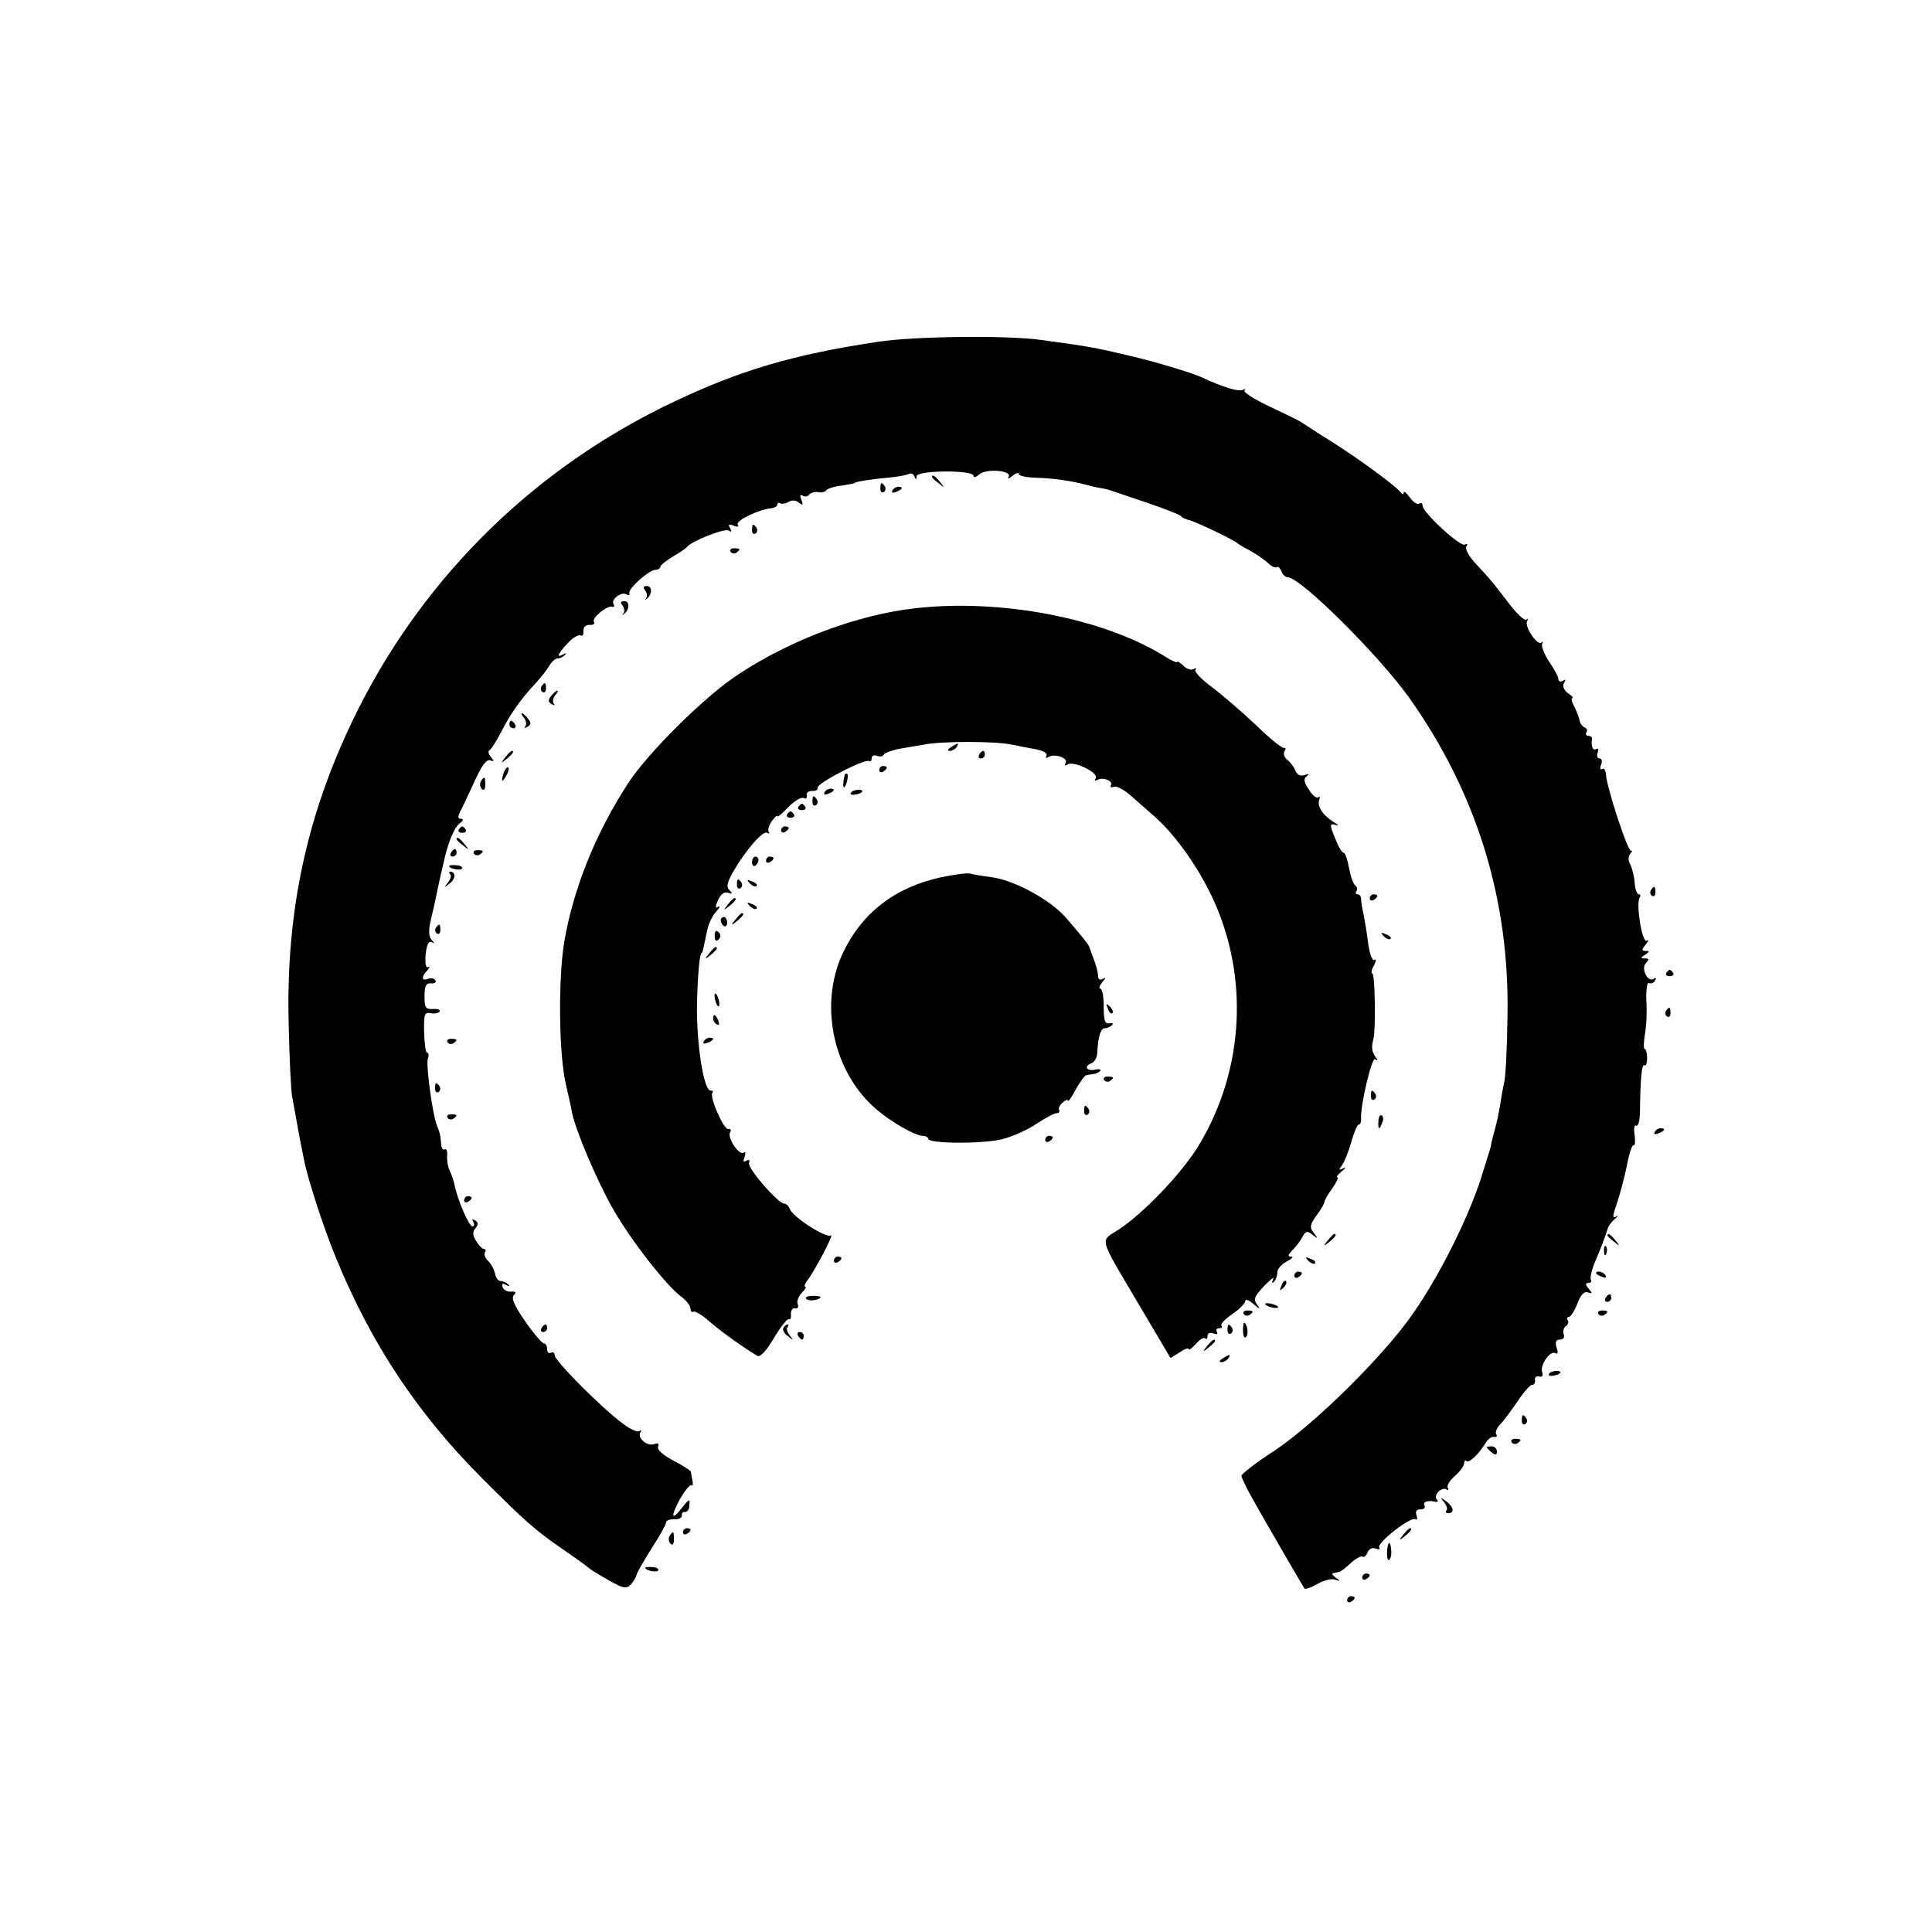 <?xml version="1.0" standalone="no"?>
<!DOCTYPE svg PUBLIC "-//W3C//DTD SVG 20010904//EN"
 "http://www.w3.org/TR/2001/REC-SVG-20010904/DTD/svg10.dtd">
<svg version="1.0" xmlns="http://www.w3.org/2000/svg"
 width="512pt" height="512pt" viewBox="0 0 512 512"
 preserveAspectRatio="xMidYMid meet">
<g transform="translate(0,512) scale(0.1,-0.1)"
fill="#000000" stroke="none">
<path d="M2325 4214 c-225 -34 -366 -76 -544 -161 -361 -172 -651 -455 -830
-809 -135 -268 -194 -532 -186 -839 2 -88 6 -173 9 -190 3 -16 8 -43 11 -60 3
-16 7 -41 10 -55 3 -14 7 -36 10 -50 9 -51 54 -188 86 -265 94 -229 217 -413
389 -585 111 -111 139 -136 212 -186 29 -20 60 -42 68 -49 8 -7 34 -22 57 -35
36 -20 43 -21 55 -9 7 8 14 20 15 26 2 7 20 38 40 70 21 32 38 63 38 68 0 6
10 9 22 9 12 -1 21 4 20 10 -1 6 3 10 8 9 6 -1 12 7 12 18 2 18 -1 17 -19 -6
-29 -38 -32 -25 -5 24 13 22 26 38 30 35 3 -3 4 2 2 13 -2 10 -4 20 -4 23 -1
3 -21 16 -46 29 -28 15 -44 29 -41 37 3 8 0 11 -10 7 -18 -7 -46 16 -37 31 3
6 3 8 -2 4 -5 -5 -24 4 -44 19 -55 40 -180 166 -181 181 0 7 -4 10 -10 7 -5
-3 -10 1 -10 9 0 9 -4 16 -9 16 -4 0 -27 26 -49 58 -29 42 -38 62 -30 70 7 7
5 10 -7 9 -10 -1 -20 4 -23 12 -3 9 0 11 9 6 8 -5 11 -4 6 1 -5 5 -14 9 -20 9
-7 0 -13 9 -15 19 -2 11 -10 26 -18 34 -8 7 -12 18 -9 23 4 5 2 9 -2 9 -5 0
-14 9 -21 21 -10 15 -10 24 -2 34 8 10 8 15 -1 21 -8 4 -9 3 -5 -4 4 -7 3 -12
-2 -12 -9 0 -39 69 -47 108 -2 11 -8 29 -13 39 -5 10 -8 28 -7 40 1 12 -2 20
-7 17 -4 -3 -9 4 -9 15 -2 23 -3 29 -12 51 -11 29 -29 161 -23 175 3 8 2 15
-2 15 -4 0 -7 24 -8 54 -1 48 1 54 17 51 10 -2 21 0 24 4 2 5 -5 8 -18 7 -19
-1 -22 4 -22 34 0 27 4 35 17 34 10 -1 15 3 12 8 -3 5 -12 7 -20 4 -17 -7 -18
6 -1 23 6 8 7 11 2 8 -7 -3 -9 9 -7 34 3 25 8 37 16 32 8 -4 8 -3 0 6 -8 9 -9
25 -2 54 5 23 12 51 14 62 2 11 6 30 9 43 3 12 7 32 10 43 11 53 28 95 43 107
10 7 11 12 4 12 -9 0 -9 5 -3 18 5 9 22 45 38 80 19 42 32 61 42 57 11 -4 11
-2 2 9 -7 8 -8 16 -4 18 4 1 18 23 31 48 24 47 50 85 92 130 14 15 30 36 36
46 6 11 16 19 22 19 6 0 14 4 19 9 5 5 3 6 -4 2 -20 -11 -15 1 11 29 14 15 29
24 34 21 6 -3 9 2 8 12 0 10 6 16 16 16 10 -1 15 3 12 8 -7 10 36 45 49 40 5
-1 6 2 3 7 -8 12 21 34 34 26 6 -4 9 -2 8 3 -4 12 52 62 70 62 6 0 12 4 12 8
0 4 15 16 33 27 17 10 34 21 37 25 12 16 101 51 111 44 8 -5 9 -3 4 6 -6 10
-4 12 9 7 10 -4 15 -3 11 3 -6 10 56 40 88 43 9 1 17 5 17 10 0 4 4 6 8 3 4
-2 14 -1 22 4 9 5 19 5 27 -2 11 -8 12 -7 7 7 -5 12 -4 16 4 11 6 -3 13 -2 16
3 4 5 14 8 24 7 9 -2 19 0 22 5 3 4 21 10 40 12 19 3 35 6 35 7 0 3 42 10 87
14 26 2 51 7 56 10 6 3 13 0 15 -6 4 -10 6 -10 6 0 1 16 151 17 151 1 0 -6 6
-4 14 3 17 17 89 12 79 -6 -4 -6 1 -5 10 3 9 7 17 10 17 5 0 -5 19 -9 43 -10
43 -1 91 -7 137 -19 14 -4 32 -8 40 -9 8 -1 22 -5 30 -8 8 -3 51 -17 95 -32
43 -15 82 -30 85 -34 3 -4 12 -8 20 -10 16 -3 121 -53 130 -62 3 -3 17 -11 32
-19 15 -8 36 -22 47 -32 10 -10 21 -15 25 -12 3 3 8 -2 12 -11 3 -9 11 -16 17
-16 33 0 237 -202 320 -317 180 -253 268 -536 262 -847 -1 -83 -5 -162 -9
-176 -3 -13 -8 -41 -11 -61 -3 -20 -10 -50 -15 -68 -5 -17 -9 -35 -9 -39 -1
-4 -13 -43 -27 -87 -35 -107 -110 -257 -180 -357 -78 -112 -258 -290 -366
-362 -49 -32 -88 -62 -88 -67 0 -4 10 -25 21 -46 33 -60 142 -247 146 -253 3
-2 18 3 34 12 16 10 37 15 47 12 14 -5 15 -4 2 5 -8 6 -12 11 -7 12 4 1 10 2
15 3 4 0 18 11 31 23 13 12 27 20 31 18 5 -3 11 2 14 11 4 9 13 14 22 10 8 -3
12 -2 9 3 -7 12 84 83 96 75 5 -3 6 2 3 10 -4 11 0 16 11 16 9 0 13 5 10 10
-6 10 9 15 30 10 5 -1 7 2 3 6 -11 10 12 35 25 27 5 -3 7 -2 4 4 -4 5 5 20 18
31 14 12 25 27 25 34 0 6 3 9 6 6 6 -7 33 18 51 48 6 10 16 18 23 16 6 -1 9 2
5 7 -3 6 2 18 12 28 10 10 30 38 46 61 15 23 32 42 37 42 6 0 9 6 8 13 -2 6 3
11 11 9 8 -2 11 3 8 11 -7 19 21 59 35 51 6 -4 8 1 3 15 -4 15 -2 21 9 21 9 0
13 6 10 14 -3 8 0 17 5 21 6 3 9 11 6 16 -4 5 -2 9 3 9 4 0 15 16 22 35 9 24
19 34 28 30 12 -4 13 -3 2 10 -9 11 -9 15 -1 15 7 0 10 4 7 9 -3 5 3 28 13 52
17 40 22 54 32 84 1 6 10 17 19 25 9 8 10 11 3 6 -10 -6 -10 1 1 32 8 23 20
68 27 101 6 34 15 59 18 56 4 -2 5 10 3 27 -3 17 -1 28 4 25 5 -3 9 11 10 31
1 97 5 133 12 129 4 -3 7 6 7 19 0 13 -3 24 -6 24 -4 0 -3 17 0 38 4 20 6 61
4 90 -1 29 2 50 7 47 5 -3 12 0 16 6 4 8 3 9 -4 5 -16 -10 -34 28 -20 42 9 9
8 12 -2 12 -13 0 -13 2 0 10 12 8 12 10 1 10 -11 0 -11 3 0 17 8 9 9 14 3 10
-12 -7 -29 97 -19 114 4 5 2 9 -2 9 -5 0 -10 14 -11 31 -1 17 -7 39 -12 49 -6
10 -5 21 1 28 5 7 6 10 2 7 -8 -6 -65 168 -67 202 -1 11 -5 19 -10 15 -5 -3
-7 2 -3 11 4 10 2 17 -4 17 -6 0 -8 7 -5 16 3 8 2 12 -4 9 -9 -6 -14 8 -11 28
0 4 -4 7 -10 7 -5 0 -8 4 -5 9 4 5 1 11 -4 13 -6 2 -12 10 -14 18 -1 8 -8 25
-14 38 -7 12 -9 22 -5 22 4 0 -1 6 -12 13 -11 9 -15 19 -10 27 5 9 4 11 -3 6
-7 -4 -12 -2 -12 4 0 6 -11 27 -25 47 -13 20 -21 41 -18 47 3 6 2 8 -2 3 -11
-9 -46 43 -38 57 3 6 3 8 -2 4 -4 -4 -24 14 -44 40 -45 59 -49 64 -89 107 -19
20 -30 40 -26 47 4 6 3 8 -4 5 -11 -8 -112 85 -112 103 0 6 -4 9 -9 5 -5 -3
-17 5 -25 17 -9 12 -16 18 -16 13 0 -6 -3 -6 -8 0 -11 16 -111 89 -182 134
-36 22 -69 44 -75 48 -5 5 -45 24 -87 44 -43 20 -74 40 -70 44 4 5 2 5 -4 2
-11 -6 -54 7 -109 33 -23 11 -128 43 -195 58 -84 20 -104 24 -230 41 -91 13
-339 10 -435 -5z"/>
<path d="M2470 3856 c0 -2 8 -10 18 -17 15 -13 16 -12 3 4 -13 16 -21 21 -21
13z"/>
<path d="M2333 3825 c0 -8 4 -12 9 -9 5 3 6 10 3 15 -9 13 -12 11 -12 -6z"/>
<path d="M2365 3820 c-3 -6 1 -7 9 -4 18 7 21 14 7 14 -6 0 -13 -4 -16 -10z"/>
<path d="M1993 3715 c0 -8 4 -12 9 -9 5 3 6 10 3 15 -9 13 -12 11 -12 -6z"/>
<path d="M1936 3658 c3 -5 10 -6 15 -3 13 9 11 12 -6 12 -8 0 -12 -4 -9 -9z"/>
<path d="M1710 3555 c5 -7 6 -16 2 -21 -4 -5 -3 -5 2 -1 15 12 15 34 0 34 -9
0 -11 -4 -4 -12z"/>
<path d="M1650 3515 c5 -7 6 -16 2 -21 -4 -5 -3 -5 2 -1 15 12 15 34 0 34 -9
0 -11 -4 -4 -12z"/>
<path d="M2425 3508 c-152 -17 -331 -84 -468 -175 -88 -57 -238 -206 -292
-288 -86 -132 -146 -280 -170 -423 -16 -99 -14 -299 5 -377 6 -27 14 -61 16
-74 10 -48 65 -178 108 -254 48 -84 140 -202 181 -233 14 -10 25 -25 25 -32 0
-7 4 -11 8 -8 4 2 23 -9 42 -26 31 -27 94 -72 127 -91 7 -5 24 13 44 47 18 30
36 53 40 50 4 -2 6 4 5 14 0 9 4 16 11 15 7 -2 10 3 7 11 -3 7 2 21 11 30 9 9
13 16 9 16 -3 0 -2 6 3 13 22 28 75 130 65 123 -13 -8 -100 48 -109 70 -3 8
-9 14 -14 14 -17 0 -99 95 -94 108 3 8 0 10 -7 6 -8 -5 -9 -2 -5 10 4 10 3 15
-3 11 -12 -7 -44 41 -35 55 4 6 1 9 -5 8 -12 -3 -51 87 -42 96 3 4 1 6 -5 6
-18 0 -37 121 -36 225 2 84 7 140 13 140 2 0 5 16 14 59 3 16 13 38 23 49 10
11 13 17 6 14 -8 -5 -8 -1 0 18 8 16 17 23 27 19 11 -4 12 -2 3 7 -9 9 -6 20
10 49 34 58 79 110 90 103 6 -3 8 -2 4 3 -3 5 1 18 9 29 8 10 14 16 14 12 0
-4 13 7 29 24 17 17 35 28 41 24 6 -3 9 -1 8 7 -2 7 5 12 14 12 10 -1 16 3 15
9 -2 11 124 77 136 70 4 -2 7 1 7 7 0 7 6 10 14 7 8 -3 16 -2 18 3 2 4 19 11
38 15 19 3 51 9 70 12 46 9 186 9 230 0 19 -4 50 -10 67 -13 19 -4 30 -11 26
-17 -3 -6 -1 -7 6 -3 16 10 53 -3 45 -16 -4 -7 -2 -8 5 -4 16 11 83 -22 75
-36 -4 -6 -3 -8 4 -5 14 9 43 -3 36 -14 -3 -5 1 -7 8 -4 7 3 27 -8 44 -23 17
-15 47 -41 66 -58 53 -47 114 -133 152 -215 96 -207 83 -452 -34 -649 -43 -74
-145 -181 -213 -227 -53 -35 -60 -12 57 -210 l78 -132 24 15 c13 9 24 13 24 9
0 -5 8 2 19 13 10 12 21 19 25 15 3 -3 6 -1 6 6 0 8 6 11 16 7 8 -3 12 -2 9 4
-3 6 -1 10 6 10 7 0 9 3 6 7 -4 3 9 17 28 30 19 13 35 29 35 35 0 6 10 3 22
-8 16 -14 19 -14 10 -2 -11 14 -9 21 18 50 18 18 28 26 24 18 -4 -9 -3 -12 2
-7 5 5 9 16 9 25 0 9 11 22 25 29 14 7 19 13 12 13 -10 0 -9 4 2 16 9 8 21 24
27 35 9 17 13 18 27 7 15 -12 16 -11 4 4 -12 15 -11 22 7 47 12 16 21 32 21
36 0 4 9 20 21 36 11 16 17 29 13 29 -4 0 1 7 12 16 10 8 12 12 4 8 -12 -6
-13 -5 -4 7 6 8 17 35 25 62 7 26 16 47 20 47 4 0 6 6 6 13 -3 34 28 165 37
160 8 -5 8 -3 0 8 -9 13 -10 25 -4 47 6 21 4 172 -3 172 -4 0 -3 10 4 21 6 12
7 19 1 15 -5 -3 -12 15 -16 42 -3 26 -9 61 -12 77 -4 17 -7 36 -7 43 0 6 -4
12 -9 12 -5 0 -7 4 -3 9 3 5 1 12 -4 15 -5 4 -12 24 -16 46 -4 22 -10 40 -14
40 -5 0 -15 18 -23 39 -15 36 -14 39 1 35 10 -4 9 -1 -4 7 -29 18 -45 42 -39
59 3 8 2 11 -2 7 -4 -4 -16 5 -25 20 -14 21 -15 29 -6 36 8 6 6 7 -6 3 -11 -4
-20 1 -24 12 -4 9 -13 22 -21 28 -8 6 -12 16 -8 23 4 6 4 10 -1 9 -5 -2 -38
25 -73 59 -36 34 -89 80 -117 101 -29 21 -49 43 -45 47 4 5 2 5 -5 2 -6 -4
-19 0 -27 9 -9 8 -16 13 -16 10 0 -4 -17 4 -37 17 -162 99 -432 151 -658 125z"/>
<path d="M1435 3301 c-3 -5 -2 -12 3 -15 5 -3 9 1 9 9 0 17 -3 19 -12 6z"/>
<path d="M1461 3276 c-9 -11 -9 -16 1 -22 7 -4 10 -4 6 1 -4 4 -3 14 3 22 6 7
9 13 6 13 -2 0 -10 -6 -16 -14z"/>
<path d="M1389 3217 c6 -8 7 -18 3 -22 -4 -5 -1 -5 6 -1 10 6 10 11 1 22 -6 8
-14 14 -16 14 -3 0 0 -6 6 -13z"/>
<path d="M1350 3200 c0 -5 5 -10 11 -10 5 0 7 5 4 10 -3 6 -8 10 -11 10 -2 0
-4 -4 -4 -10z"/>
<path d="M2520 3140 c-9 -6 -10 -10 -3 -10 6 0 15 5 18 10 8 12 4 12 -15 0z"/>
<path d="M1339 3113 c-13 -16 -12 -17 4 -4 16 13 21 21 13 21 -2 0 -10 -8 -17
-17z"/>
<path d="M2595 3120 c-3 -5 -1 -10 4 -10 6 0 11 5 11 10 0 6 -2 10 -4 10 -3 0
-8 -4 -11 -10z"/>
<path d="M1336 3075 c-9 -26 -7 -32 5 -12 6 10 9 21 6 23 -2 3 -7 -2 -11 -11z"/>
<path d="M2330 3079 c0 -5 5 -7 10 -4 6 3 10 8 10 11 0 2 -4 4 -10 4 -5 0 -10
-5 -10 -11z"/>
<path d="M2239 3068 c-5 -18 -6 -38 -1 -34 7 8 12 36 6 36 -2 0 -4 -1 -5 -2z"/>
<path d="M1274 3049 c-3 -6 -2 -15 3 -20 5 -5 9 -1 9 11 0 23 -2 24 -12 9z"/>
<path d="M2185 3020 c-3 -6 1 -7 9 -4 18 7 21 14 7 14 -6 0 -13 -4 -16 -10z"/>
<path d="M2255 3019 c-3 -4 2 -6 10 -5 21 3 28 13 10 13 -9 0 -18 -4 -20 -8z"/>
<path d="M2153 2995 c0 -8 4 -12 9 -9 5 3 6 10 3 15 -9 13 -12 11 -12 -6z"/>
<path d="M2116 2982 c-3 -5 1 -9 9 -9 8 0 12 4 9 9 -3 4 -7 8 -9 8 -2 0 -6 -4
-9 -8z"/>
<path d="M2086 2962 c-3 -5 1 -9 9 -9 8 0 12 4 9 9 -3 4 -7 8 -9 8 -2 0 -6 -4
-9 -8z"/>
<path d="M1216 2922 c-3 -5 1 -9 9 -9 8 0 12 4 9 9 -3 4 -7 8 -9 8 -2 0 -6 -4
-9 -8z"/>
<path d="M2070 2919 c0 -5 5 -7 10 -4 6 3 10 8 10 11 0 2 -4 4 -10 4 -5 0 -10
-5 -10 -11z"/>
<path d="M1210 2896 c0 -2 8 -10 18 -17 15 -13 16 -12 3 4 -13 16 -21 21 -21
13z"/>
<path d="M1195 2860 c-3 -5 -1 -10 4 -10 6 0 11 5 11 10 0 6 -2 10 -4 10 -3 0
-8 -4 -11 -10z"/>
<path d="M1256 2858 c3 -5 10 -6 15 -3 13 9 11 12 -6 12 -8 0 -12 -4 -9 -9z"/>
<path d="M1993 2835 c0 -8 4 -12 9 -9 4 3 8 9 8 15 0 5 -4 9 -8 9 -5 0 -9 -7
-9 -15z"/>
<path d="M2030 2839 c0 -5 5 -7 10 -4 6 3 10 8 10 11 0 2 -4 4 -10 4 -5 0 -10
-5 -10 -11z"/>
<path d="M1190 2825 c0 -7 30 -13 34 -7 3 4 -4 9 -15 9 -10 1 -19 0 -19 -2z"/>
<path d="M1193 2803 c4 -3 1 -13 -6 -22 -11 -14 -10 -14 5 -2 16 12 16 31 1
31 -4 0 -3 -3 0 -7z"/>
<path d="M2493 2795 c-122 -27 -209 -94 -260 -202 -64 -138 -24 -318 92 -415
39 -33 101 -68 120 -68 8 0 15 -4 15 -8 0 -13 143 -14 196 -1 27 7 68 25 91
41 23 15 47 28 53 28 6 0 9 3 7 8 -3 4 1 13 9 20 8 7 14 9 14 5 1 -4 10 9 21
30 11 20 24 38 29 38 6 1 14 2 19 3 5 0 13 4 17 8 3 4 -3 6 -15 3 -23 -4 -29
10 -7 18 7 3 14 16 14 29 2 41 9 63 20 63 6 0 14 4 19 8 4 5 1 7 -7 5 -12 -2
-15 7 -15 45 0 26 -4 47 -9 47 -5 0 -2 8 5 17 10 11 10 14 2 9 -8 -4 -13 -2
-13 8 0 8 -5 27 -11 43 -6 15 -11 30 -12 33 -2 7 -24 34 -64 80 -40 45 -132
96 -193 105 -25 3 -52 8 -60 10 -8 2 -43 -3 -77 -10z"/>
<path d="M1953 2775 c0 -8 4 -12 9 -9 5 3 6 10 3 15 -9 13 -12 11 -12 -6z"/>
<path d="M1987 2779 c7 -7 15 -10 18 -7 3 3 -2 9 -12 12 -14 6 -15 5 -6 -5z"/>
<path d="M4375 2761 c-3 -5 -2 -12 3 -15 5 -3 9 1 9 9 0 17 -3 19 -12 6z"/>
<path d="M3630 2739 c0 -5 5 -7 10 -4 6 3 10 8 10 11 0 2 -4 4 -10 4 -5 0 -10
-5 -10 -11z"/>
<path d="M1929 2723 c-13 -16 -12 -17 4 -4 16 13 21 21 13 21 -2 0 -10 -8 -17
-17z"/>
<path d="M1987 2719 c7 -7 15 -10 18 -7 3 3 -2 9 -12 12 -14 6 -15 5 -6 -5z"/>
<path d="M1949 2683 c-13 -16 -12 -17 4 -4 16 13 21 21 13 21 -2 0 -10 -8 -17
-17z"/>
<path d="M1910 2681 c0 -6 4 -12 8 -15 5 -3 9 1 9 9 0 8 -4 15 -9 15 -4 0 -8
-4 -8 -9z"/>
<path d="M1155 2661 c-3 -5 -2 -12 3 -15 5 -3 9 1 9 9 0 17 -3 19 -12 6z"/>
<path d="M1894 2640 c0 -13 4 -16 10 -10 7 7 7 13 0 20 -6 6 -10 3 -10 -10z"/>
<path d="M3667 2639 c7 -7 15 -10 18 -7 3 3 -2 9 -12 12 -14 6 -15 5 -6 -5z"/>
<path d="M1879 2593 c-13 -16 -12 -17 4 -4 16 13 21 21 13 21 -2 0 -10 -8 -17
-17z"/>
<path d="M4416 2542 c-3 -5 1 -9 9 -9 8 0 12 4 9 9 -3 4 -7 8 -9 8 -2 0 -6 -4
-9 -8z"/>
<path d="M1894 2476 c1 -8 5 -18 8 -22 4 -3 5 1 4 10 -1 8 -5 18 -8 22 -4 3
-5 -1 -4 -10z"/>
<path d="M2936 2447 c3 -10 9 -15 12 -12 3 3 0 11 -7 18 -10 9 -11 8 -5 -6z"/>
<path d="M4415 2441 c-3 -5 -2 -12 3 -15 5 -3 9 1 9 9 0 17 -3 19 -12 6z"/>
<path d="M1890 2421 c0 -6 4 -13 10 -16 6 -3 7 1 4 9 -7 18 -14 21 -14 7z"/>
<path d="M1186 2358 c3 -5 10 -6 15 -3 13 9 11 12 -6 12 -8 0 -12 -4 -9 -9z"/>
<path d="M1865 2360 c-3 -6 1 -7 9 -4 18 7 21 14 7 14 -6 0 -13 -4 -16 -10z"/>
<path d="M2926 2258 c3 -5 10 -6 15 -3 13 9 11 12 -6 12 -8 0 -12 -4 -9 -9z"/>
<path d="M1153 2235 c0 -8 4 -12 9 -9 5 3 6 10 3 15 -9 13 -12 11 -12 -6z"/>
<path d="M3633 2215 c0 -8 4 -12 9 -9 5 3 6 10 3 15 -9 13 -12 11 -12 -6z"/>
<path d="M2873 2175 c0 -8 4 -12 9 -9 5 3 6 10 3 15 -9 13 -12 11 -12 -6z"/>
<path d="M1186 2158 c3 -5 10 -6 15 -3 13 9 11 12 -6 12 -8 0 -12 -4 -9 -9z"/>
<path d="M3653 2149 c-2 -23 3 -25 10 -4 4 8 3 16 -1 19 -4 3 -9 -4 -9 -15z"/>
<path d="M4385 2120 c-3 -6 1 -7 9 -4 18 7 21 14 7 14 -6 0 -13 -4 -16 -10z"/>
<path d="M2770 2099 c0 -5 5 -7 10 -4 6 3 10 8 10 11 0 2 -4 4 -10 4 -5 0 -10
-5 -10 -11z"/>
<path d="M1230 1939 c0 -5 5 -7 10 -4 6 3 10 8 10 11 0 2 -4 4 -10 4 -5 0 -10
-5 -10 -11z"/>
<path d="M3519 1833 c-13 -16 -12 -17 4 -4 16 13 21 21 13 21 -2 0 -10 -8 -17
-17z"/>
<path d="M4260 1846 c0 -2 8 -10 18 -17 15 -13 16 -12 3 4 -13 16 -21 21 -21
13z"/>
<path d="M4251 1804 c0 -11 3 -14 6 -6 3 7 2 16 -1 19 -3 4 -6 -2 -5 -13z"/>
<path d="M2210 1779 c0 -5 5 -7 10 -4 6 3 10 8 10 11 0 2 -4 4 -10 4 -5 0 -10
-5 -10 -11z"/>
<path d="M3467 1779 c7 -7 15 -10 18 -7 3 3 -2 9 -12 12 -14 6 -15 5 -6 -5z"/>
<path d="M3430 1739 c0 -5 5 -7 10 -4 6 3 10 8 10 11 0 2 -4 4 -10 4 -5 0 -10
-5 -10 -11z"/>
<path d="M4230 1746 c0 -2 7 -7 16 -10 8 -3 12 -2 9 4 -6 10 -25 14 -25 6z"/>
<path d="M3396 1713 c-6 -14 -5 -15 5 -6 7 7 10 15 7 18 -3 3 -9 -2 -12 -12z"/>
<path d="M2136 1679 c4 -8 30 -6 38 2 3 3 -5 5 -19 5 -13 0 -22 -3 -19 -7z"/>
<path d="M4255 1680 c-3 -5 -1 -10 4 -10 6 0 11 5 11 10 0 6 -2 10 -4 10 -3 0
-8 -4 -11 -10z"/>
<path d="M3354 1662 c4 -3 14 -7 22 -8 9 -1 13 0 10 4 -4 3 -14 7 -22 8 -9 1
-13 0 -10 -4z"/>
<path d="M3296 1638 c3 -5 10 -6 15 -3 13 9 11 12 -6 12 -8 0 -12 -4 -9 -9z"/>
<path d="M4236 1638 c3 -5 10 -6 15 -3 13 9 11 12 -6 12 -8 0 -12 -4 -9 -9z"/>
<path d="M3294 1595 c0 -13 3 -22 7 -19 8 4 6 30 -2 38 -3 3 -5 -5 -5 -19z"/>
<path d="M1435 1600 c-3 -5 -1 -10 4 -10 6 0 11 5 11 10 0 6 -2 10 -4 10 -3 0
-8 -4 -11 -10z"/>
<path d="M2076 1601 c-3 -5 2 -15 12 -22 15 -12 16 -12 5 2 -7 9 -10 19 -6 22
3 4 4 7 0 7 -3 0 -8 -4 -11 -9z"/>
<path d="M3253 1595 c0 -8 4 -12 9 -9 5 3 6 10 3 15 -9 13 -12 11 -12 -6z"/>
<path d="M2115 1580 c3 -5 8 -10 11 -10 2 0 4 5 4 10 0 6 -5 10 -11 10 -5 0
-7 -4 -4 -10z"/>
<path d="M3199 1553 c-13 -16 -12 -17 4 -4 9 7 17 15 17 17 0 8 -8 3 -21 -13z"/>
<path d="M3240 1520 c-9 -6 -10 -10 -3 -10 6 0 15 5 18 10 8 12 4 12 -15 0z"/>
<path d="M4105 1479 c-3 -4 2 -6 10 -5 21 3 28 13 10 13 -9 0 -18 -4 -20 -8z"/>
<path d="M4033 1355 c0 -8 4 -12 9 -9 5 3 6 10 3 15 -9 13 -12 11 -12 -6z"/>
<path d="M4006 1298 c3 -5 10 -6 15 -3 13 9 11 12 -6 12 -8 0 -12 -4 -9 -9z"/>
<path d="M3940 1285 c0 -2 6 -8 13 -14 10 -8 14 -7 14 2 0 8 -6 14 -14 14 -7
0 -13 -1 -13 -2z"/>
<path d="M3827 1139 c7 -9 10 -19 6 -22 -3 -4 -1 -7 5 -7 17 0 15 16 -5 31
-16 12 -17 12 -6 -2z"/>
<path d="M1810 1059 c0 -5 5 -7 10 -4 6 3 10 8 10 11 0 2 -4 4 -10 4 -5 0 -10
-5 -10 -11z"/>
<path d="M3719 1053 c-13 -16 -12 -17 4 -4 16 13 21 21 13 21 -2 0 -10 -8 -17
-17z"/>
<path d="M1774 1049 c-3 -6 -2 -15 3 -20 5 -5 9 -1 9 11 0 23 -2 24 -12 9z"/>
<path d="M3679 1028 c-5 -16 -4 -46 2 -42 4 2 7 13 6 24 -1 17 -5 26 -8 18z"/>
<path d="M1710 965 c0 -7 30 -13 34 -7 3 4 -4 9 -15 9 -10 1 -19 0 -19 -2z"/>
<path d="M3610 939 c0 -5 5 -7 10 -4 6 3 10 8 10 11 0 2 -4 4 -10 4 -5 0 -10
-5 -10 -11z"/>
<path d="M3570 879 c0 -5 5 -7 10 -4 6 3 10 8 10 11 0 2 -4 4 -10 4 -5 0 -10
-5 -10 -11z"/>
</g>
</svg>
